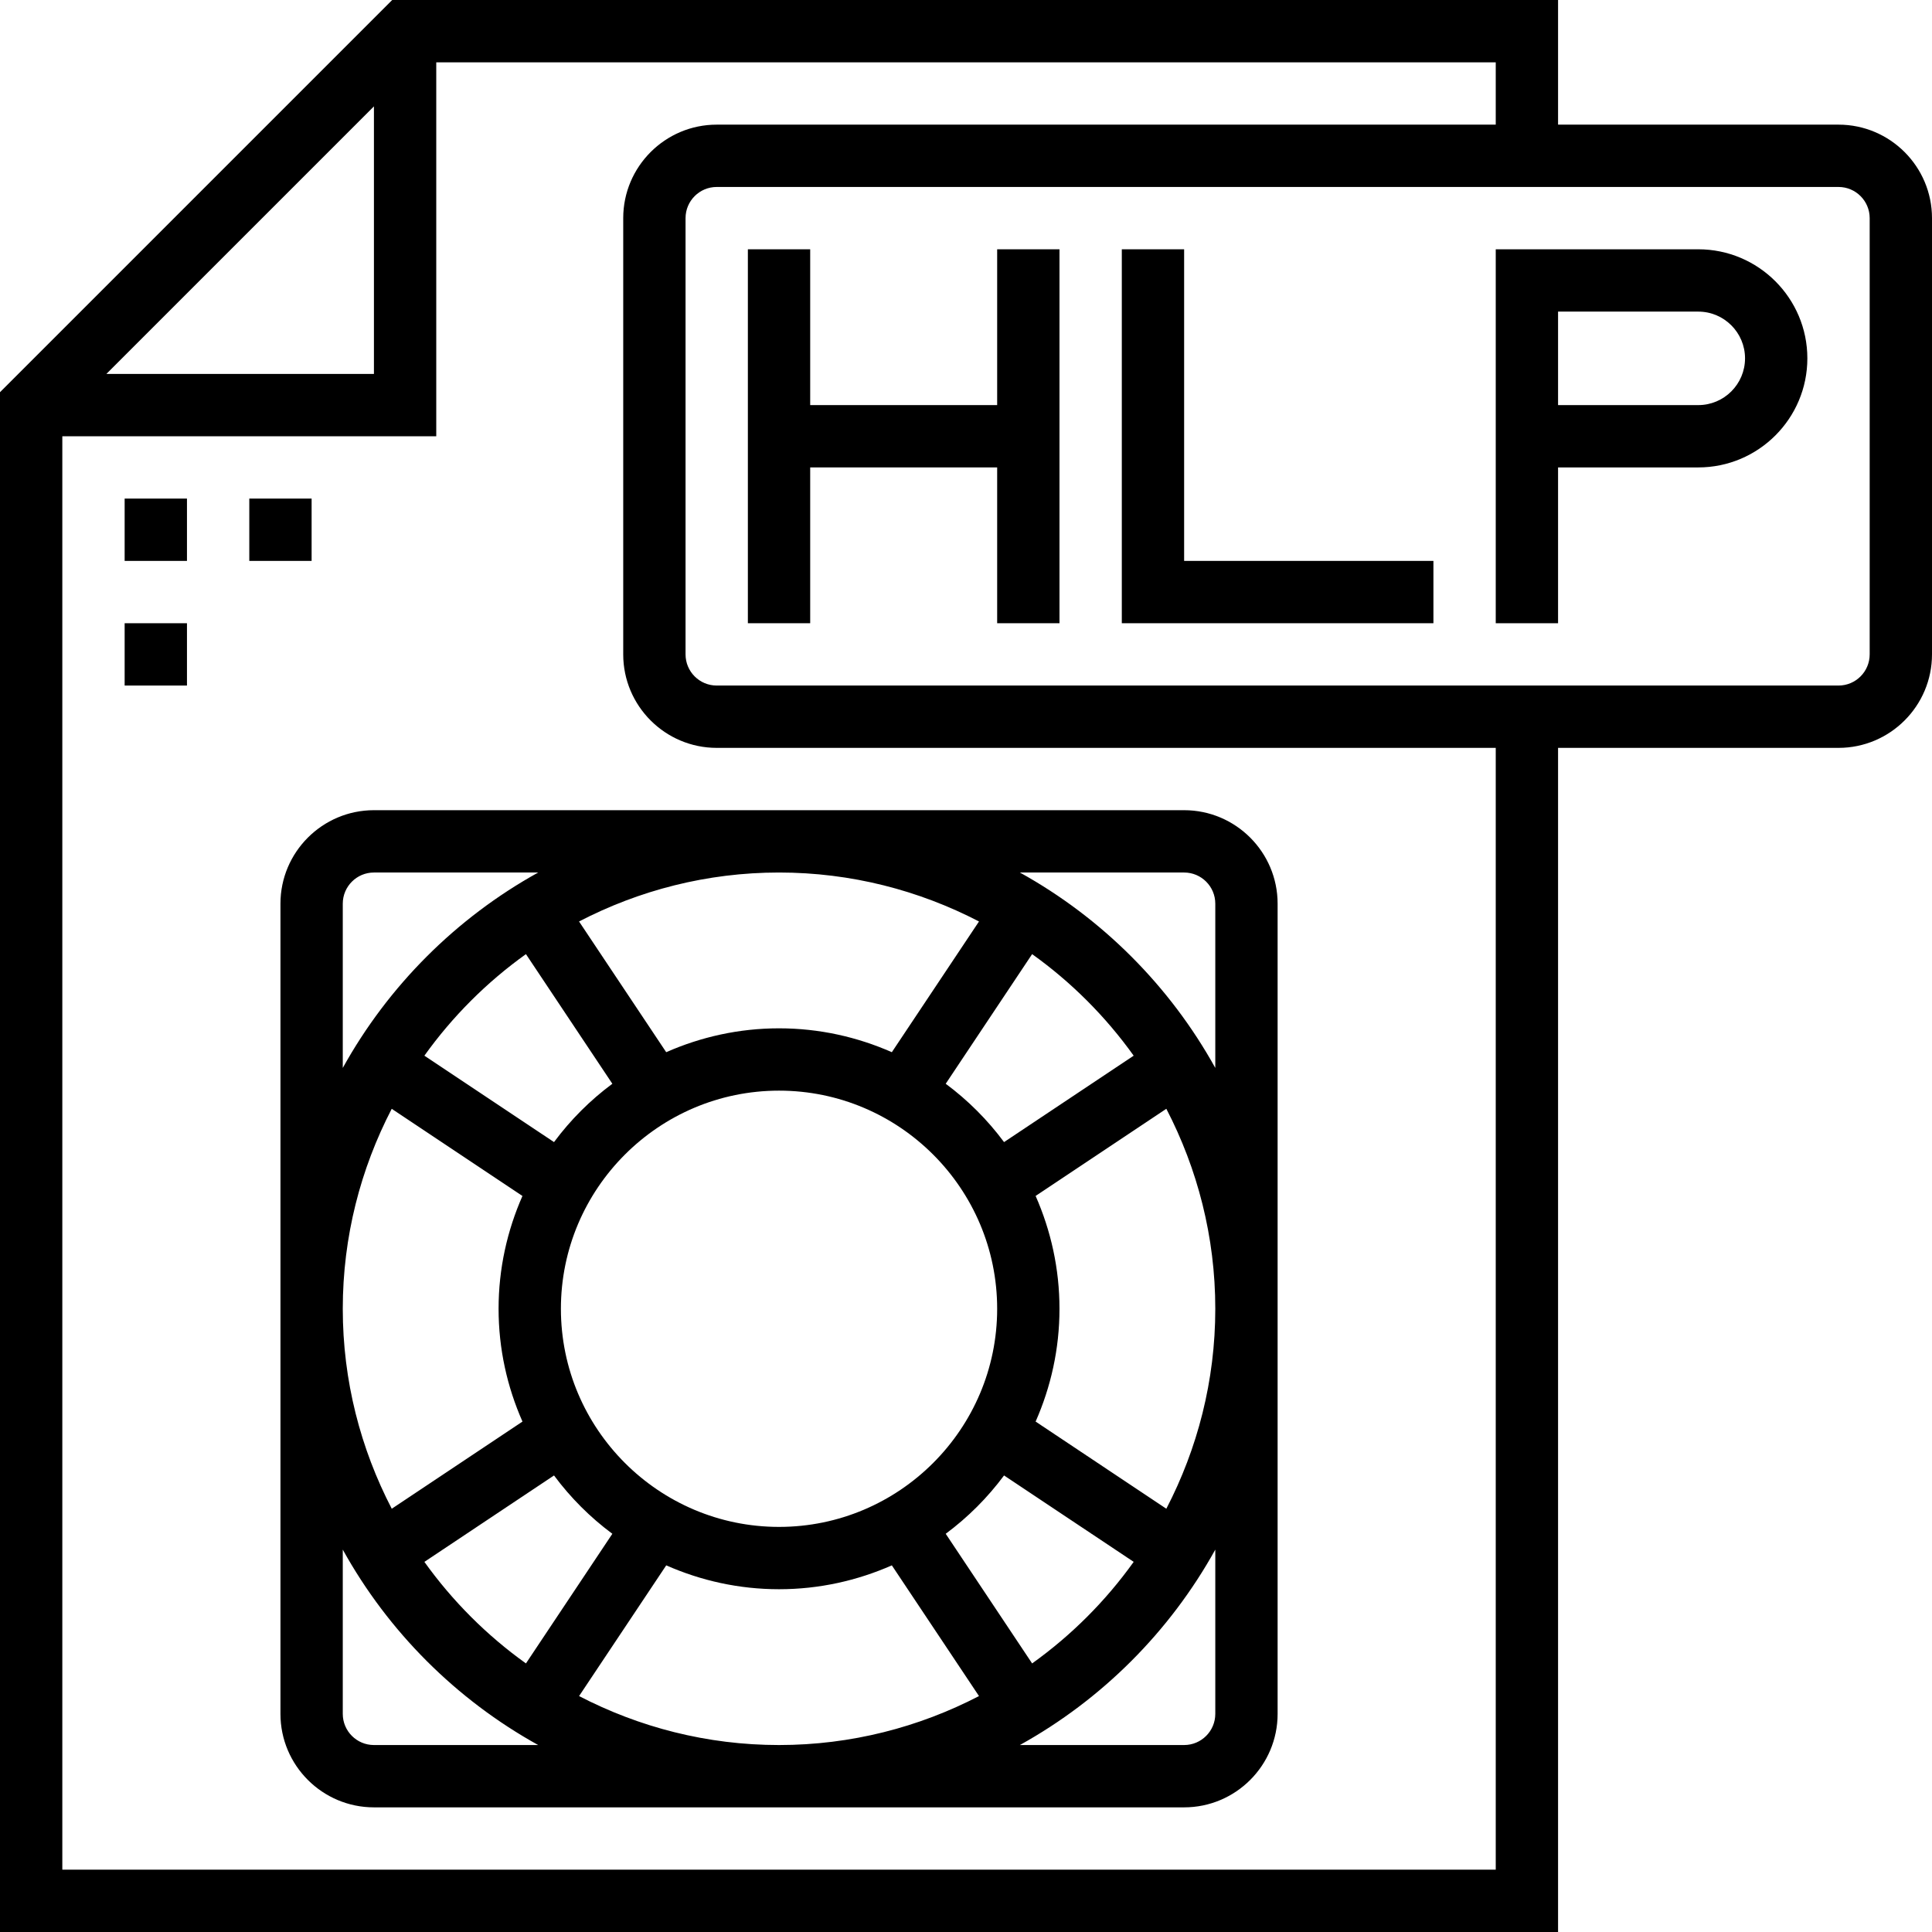 <?xml version="1.0" encoding="iso-8859-1"?>
<!-- Generator: Adobe Illustrator 19.0.0, SVG Export Plug-In . SVG Version: 6.00 Build 0)  -->
<svg version="1.1" id="Layer_1" xmlns="http://www.w3.org/2000/svg" xmlns:xlink="http://www.w3.org/1999/xlink" x="0px" y="0px"
	 viewBox="0 0 496 496" style="enable-background:new 0 0 496 496;" xml:space="preserve">
<g>
	<g>
		<g>
			<path d="M472,32h-72V0H100.688L0,100.688V496h400V192h72c13.232,0,24-10.768,24-24V56C496,42.768,485.232,32,472,32z M96,27.312
				V96H27.312L96,27.312z M384,480H16V112h96V16h272v16H184c-13.232,0-24,10.768-24,24v112c0,13.232,10.768,24,24,24h200V480z
				 M480,168c0,4.416-3.584,8-8,8H184c-4.416,0-8-3.584-8-8V56c0-4.416,3.584-8,8-8h288c4.416,0,8,3.584,8,8V168z"/>
			<polygon points="256,104 208,104 208,64 192,64 192,160 208,160 208,120 256,120 256,160 272,160 272,64 256,64 			"/>
			<rect x="32" y="128" width="16" height="16"/>
			<rect x="64" y="128" width="16" height="16"/>
			<rect x="32" y="160" width="16" height="16"/>
			<path d="M436,64h-52v48v8v40h16v-40h36c15.44,0,28-12.56,28-28S451.44,64,436,64z M436,104h-36V80h36c6.616,0,12,5.384,12,12
				C448,98.616,442.616,104,436,104z"/>
			<polygon points="304,64 288,64 288,160 368,160 368,144 304,144 			"/>
			<path d="M72,232v208c0,13.232,10.768,24,24,24h208c13.232,0,24-10.768,24-24V232c0-13.232-10.768-24-24-24H96
				C82.768,208,72,218.768,72,232z M242.792,278.232l22.184-33.28c10.064,7.2,18.864,16.008,26.072,26.072l-33.28,22.184
				C253.536,287.504,248.496,282.464,242.792,278.232z M291.048,400.976c-7.2,10.064-16.008,18.872-26.072,26.072l-22.184-33.28
				c5.704-4.232,10.744-9.272,14.976-14.976L291.048,400.976z M256,336c0,30.872-25.128,56-56,56s-56-25.128-56-56s25.128-56,56-56
				S256,305.128,256,336z M157.208,393.768l-22.184,33.28c-10.064-7.2-18.864-16.008-26.072-26.072l33.28-22.184
				C146.464,384.496,151.504,389.536,157.208,393.768z M142.232,293.208l-33.28-22.184c7.2-10.064,16.008-18.872,26.072-26.072
				l22.184,33.28C151.504,282.464,146.464,287.504,142.232,293.208z M134.128,307.04C130.216,315.912,128,325.696,128,336
				c0,10.304,2.216,20.088,6.136,28.96l-33.56,22.376C92.584,371.944,88,354.512,88,336c0-18.512,4.584-35.944,12.568-51.336
				L134.128,307.04z M96,448c-4.416,0-8-3.584-8-8v-42.168c11.672,21.064,29.104,38.496,50.168,50.168H96z M200,448
				c-18.512,0-35.944-4.584-51.336-12.568l22.376-33.56C179.912,405.784,189.696,408,200,408s20.088-2.216,28.96-6.128l22.376,33.56
				C235.944,443.416,218.512,448,200,448z M312,440c0,4.416-3.584,8-8,8h-42.168c21.064-11.672,38.496-29.104,50.168-50.168V440z
				 M299.432,387.336l-33.56-22.376C269.784,356.088,272,346.304,272,336c0-10.304-2.216-20.088-6.128-28.968l33.56-22.376
				C307.416,300.056,312,317.488,312,336C312,354.512,307.416,371.944,299.432,387.336z M304,224c4.416,0,8,3.584,8,8v42.168
				c-11.672-21.064-29.104-38.496-50.168-50.168H304z M200,224c18.512,0,35.944,4.584,51.336,12.568l-22.376,33.56
				C220.088,266.216,210.304,264,200,264s-20.088,2.216-28.968,6.128l-22.376-33.56C164.056,228.584,181.488,224,200,224z
				 M88,274.168V232c0-4.416,3.584-8,8-8h42.168C117.104,235.672,99.672,253.104,88,274.168z"/>
		</g>
	</g>
</g>
<g>
</g>
<g>
</g>
<g>
</g>
<g>
</g>
<g>
</g>
<g>
</g>
<g>
</g>
<g>
</g>
<g>
</g>
<g>
</g>
<g>
</g>
<g>
</g>
<g>
</g>
<g>
</g>
<g>
</g>
</svg>

